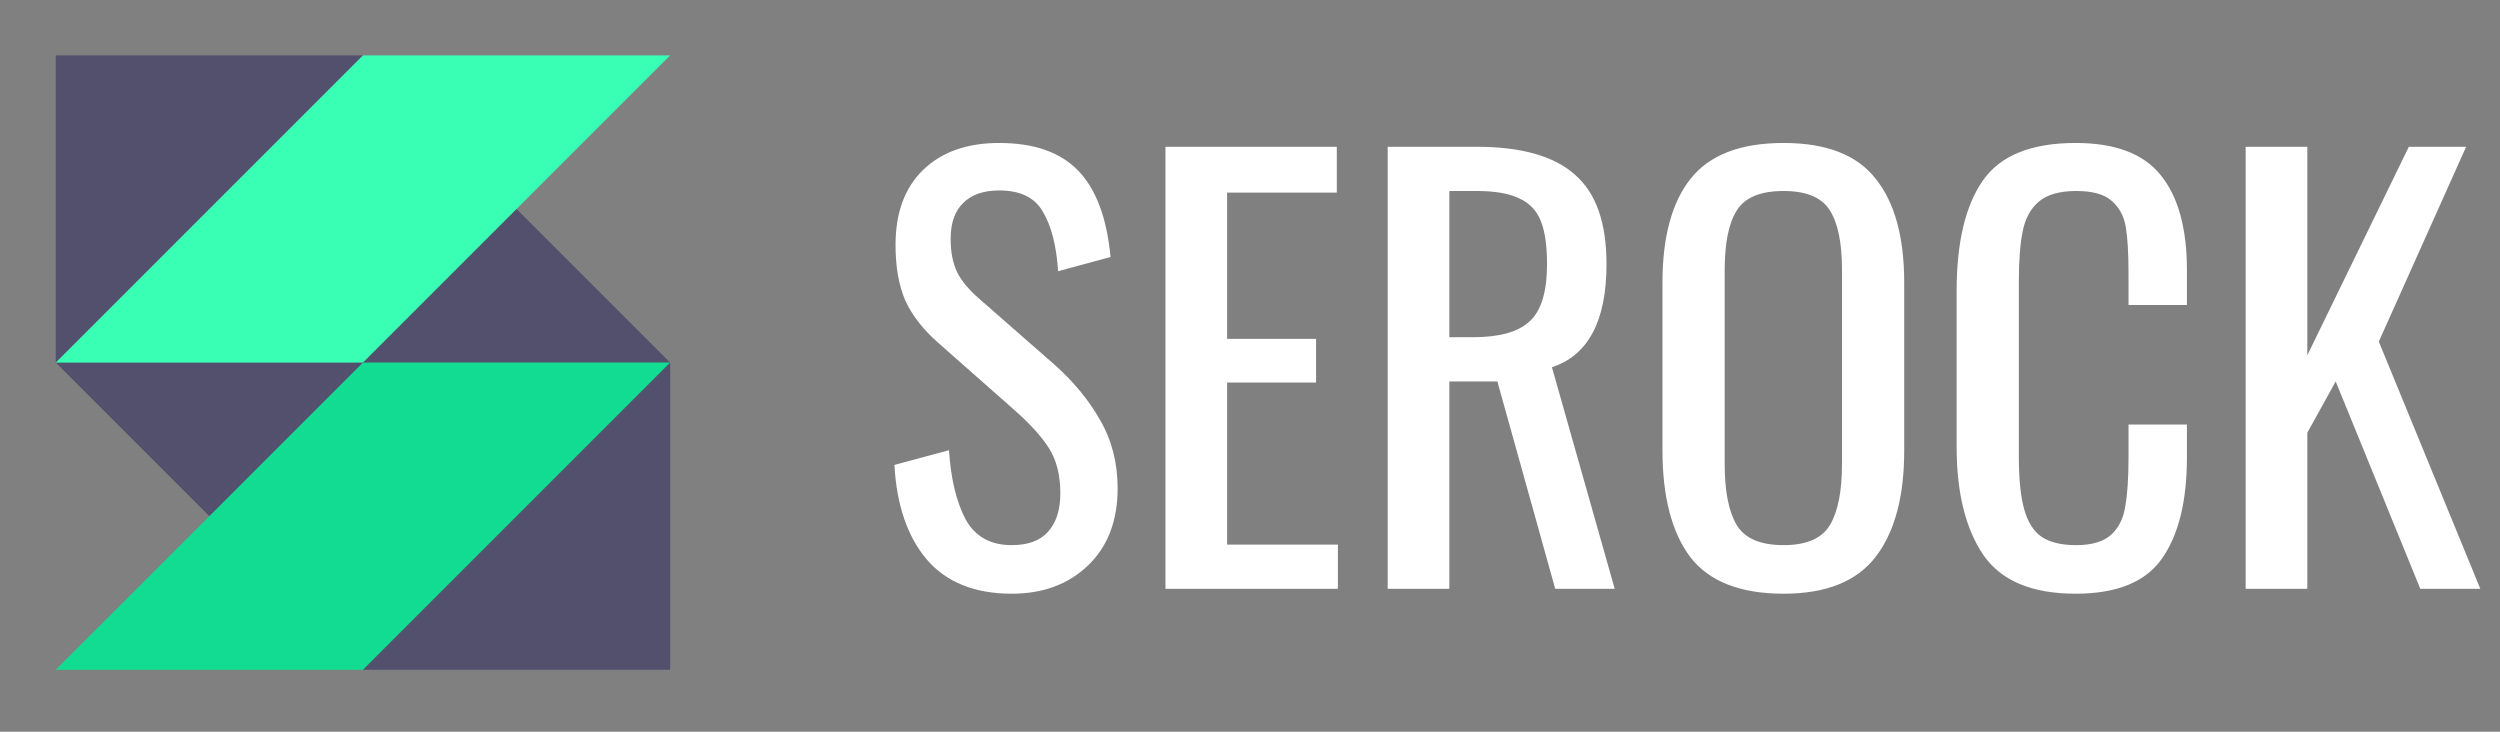 <svg width="164" height="48" viewBox="0 0 164 48" fill="none" xmlns="http://www.w3.org/2000/svg">
<rect x="0" y="0" width="164" height="48" fill="#808080" stroke="none"/>
<path d="M66.371 38.947C63.937 38.947 62.076 38.196 60.787 36.692C59.522 35.189 58.818 33.124 58.675 30.499L62.255 29.533C62.374 31.394 62.732 32.898 63.329 34.043C63.949 35.189 64.963 35.761 66.371 35.761C67.422 35.761 68.209 35.475 68.734 34.902C69.283 34.306 69.558 33.458 69.558 32.361C69.558 31.167 69.307 30.177 68.806 29.389C68.305 28.602 67.505 27.731 66.407 26.776L61.539 22.48C60.56 21.621 59.844 20.703 59.391 19.724C58.961 18.722 58.747 17.505 58.747 16.073C58.747 13.949 59.355 12.302 60.572 11.133C61.789 9.963 63.448 9.379 65.548 9.379C67.839 9.379 69.57 9.987 70.739 11.204C71.908 12.421 72.612 14.307 72.851 16.86L69.414 17.791C69.295 16.096 68.961 14.796 68.412 13.889C67.887 12.958 66.932 12.493 65.548 12.493C64.522 12.493 63.734 12.767 63.185 13.316C62.637 13.841 62.362 14.629 62.362 15.679C62.362 16.538 62.505 17.266 62.792 17.863C63.078 18.435 63.567 19.02 64.26 19.617L69.164 23.912C70.429 25.034 71.431 26.251 72.171 27.564C72.934 28.876 73.316 30.368 73.316 32.038C73.316 34.162 72.672 35.845 71.383 37.086C70.094 38.327 68.424 38.947 66.371 38.947ZM76.454 9.629H87.695V12.636H80.499V22.23H86.334V25.094H80.499V35.726H87.766V38.625H76.454V9.629ZM91.032 9.629H96.867C99.802 9.629 101.95 10.238 103.311 11.455C104.695 12.648 105.387 14.605 105.387 17.326C105.387 21.049 104.194 23.304 101.807 24.091L105.924 38.625H102.022L98.227 25.022H95.077V38.625H91.032V9.629ZM96.616 22.122C98.359 22.122 99.6 21.776 100.339 21.084C101.103 20.392 101.485 19.139 101.485 17.326C101.485 16.132 101.354 15.202 101.091 14.533C100.829 13.841 100.363 13.34 99.695 13.03C99.027 12.696 98.084 12.529 96.867 12.529H95.077V22.122H96.616ZM117.005 38.947C114.165 38.947 112.125 38.148 110.884 36.549C109.667 34.926 109.058 32.587 109.058 29.533V18.543C109.058 15.536 109.678 13.257 110.919 11.705C112.16 10.154 114.189 9.379 117.005 9.379C119.821 9.379 121.838 10.166 123.055 11.741C124.296 13.292 124.916 15.56 124.916 18.543V29.568C124.916 32.575 124.296 34.89 123.055 36.513C121.814 38.136 119.797 38.947 117.005 38.947ZM117.005 35.761C118.509 35.761 119.523 35.32 120.048 34.437C120.573 33.554 120.835 32.217 120.835 30.427V17.719C120.835 15.953 120.573 14.653 120.048 13.817C119.523 12.958 118.509 12.529 117.005 12.529C115.478 12.529 114.451 12.958 113.926 13.817C113.401 14.653 113.139 15.953 113.139 17.719V30.427C113.139 32.217 113.401 33.554 113.926 34.437C114.451 35.32 115.478 35.761 117.005 35.761ZM136.159 38.947C133.295 38.947 131.279 38.1 130.109 36.406C128.94 34.687 128.355 32.325 128.355 29.318V19.08C128.355 15.906 128.928 13.495 130.073 11.848C131.219 10.202 133.247 9.379 136.159 9.379C138.76 9.379 140.622 10.082 141.743 11.491C142.889 12.899 143.462 14.975 143.462 17.719V20.01H139.631V17.97C139.631 16.634 139.572 15.607 139.452 14.891C139.333 14.175 139.023 13.603 138.522 13.173C138.044 12.743 137.269 12.529 136.195 12.529C135.097 12.529 134.274 12.767 133.725 13.245C133.2 13.698 132.854 14.342 132.687 15.178C132.52 15.989 132.436 17.087 132.436 18.471V29.962C132.436 31.442 132.555 32.599 132.794 33.434C133.033 34.27 133.415 34.866 133.94 35.224C134.488 35.582 135.24 35.761 136.195 35.761C137.221 35.761 137.985 35.535 138.486 35.081C138.987 34.628 139.297 34.007 139.417 33.22C139.56 32.432 139.631 31.358 139.631 29.998V27.85H143.462V29.998C143.462 32.886 142.913 35.105 141.815 36.656C140.741 38.184 138.856 38.947 136.159 38.947ZM147.315 9.629H151.36V23.304L158.019 9.629H161.778L156.05 22.409L162.708 38.625H158.771L153.222 25.022L151.36 28.387V38.625H147.315V9.629Z" fill="white"/>
<g clip-path="url(#clip0_5_50)">
<path fill-rule="evenodd" clip-rule="evenodd" d="M43.963 43.939L43.963 23.786L23.81 3.633L15.642 3.633L3.658 3.633L3.658 23.786L23.812 43.939L33.386 43.939L43.963 43.939Z" fill="#52506D"/>
<path d="M23.808 3.633L43.961 3.633L23.808 23.786L3.654 23.786L23.808 3.633Z" fill="#39FFB5"/>
<path d="M23.808 23.784L43.961 23.784L23.808 43.937L3.654 43.937L23.808 23.784Z" fill="#12DC91"/>
</g>
<defs>
<clipPath id="clip0_5_50">
<rect width="47.73" height="47.73" fill="white"/>
</clipPath>
</defs>
</svg>
